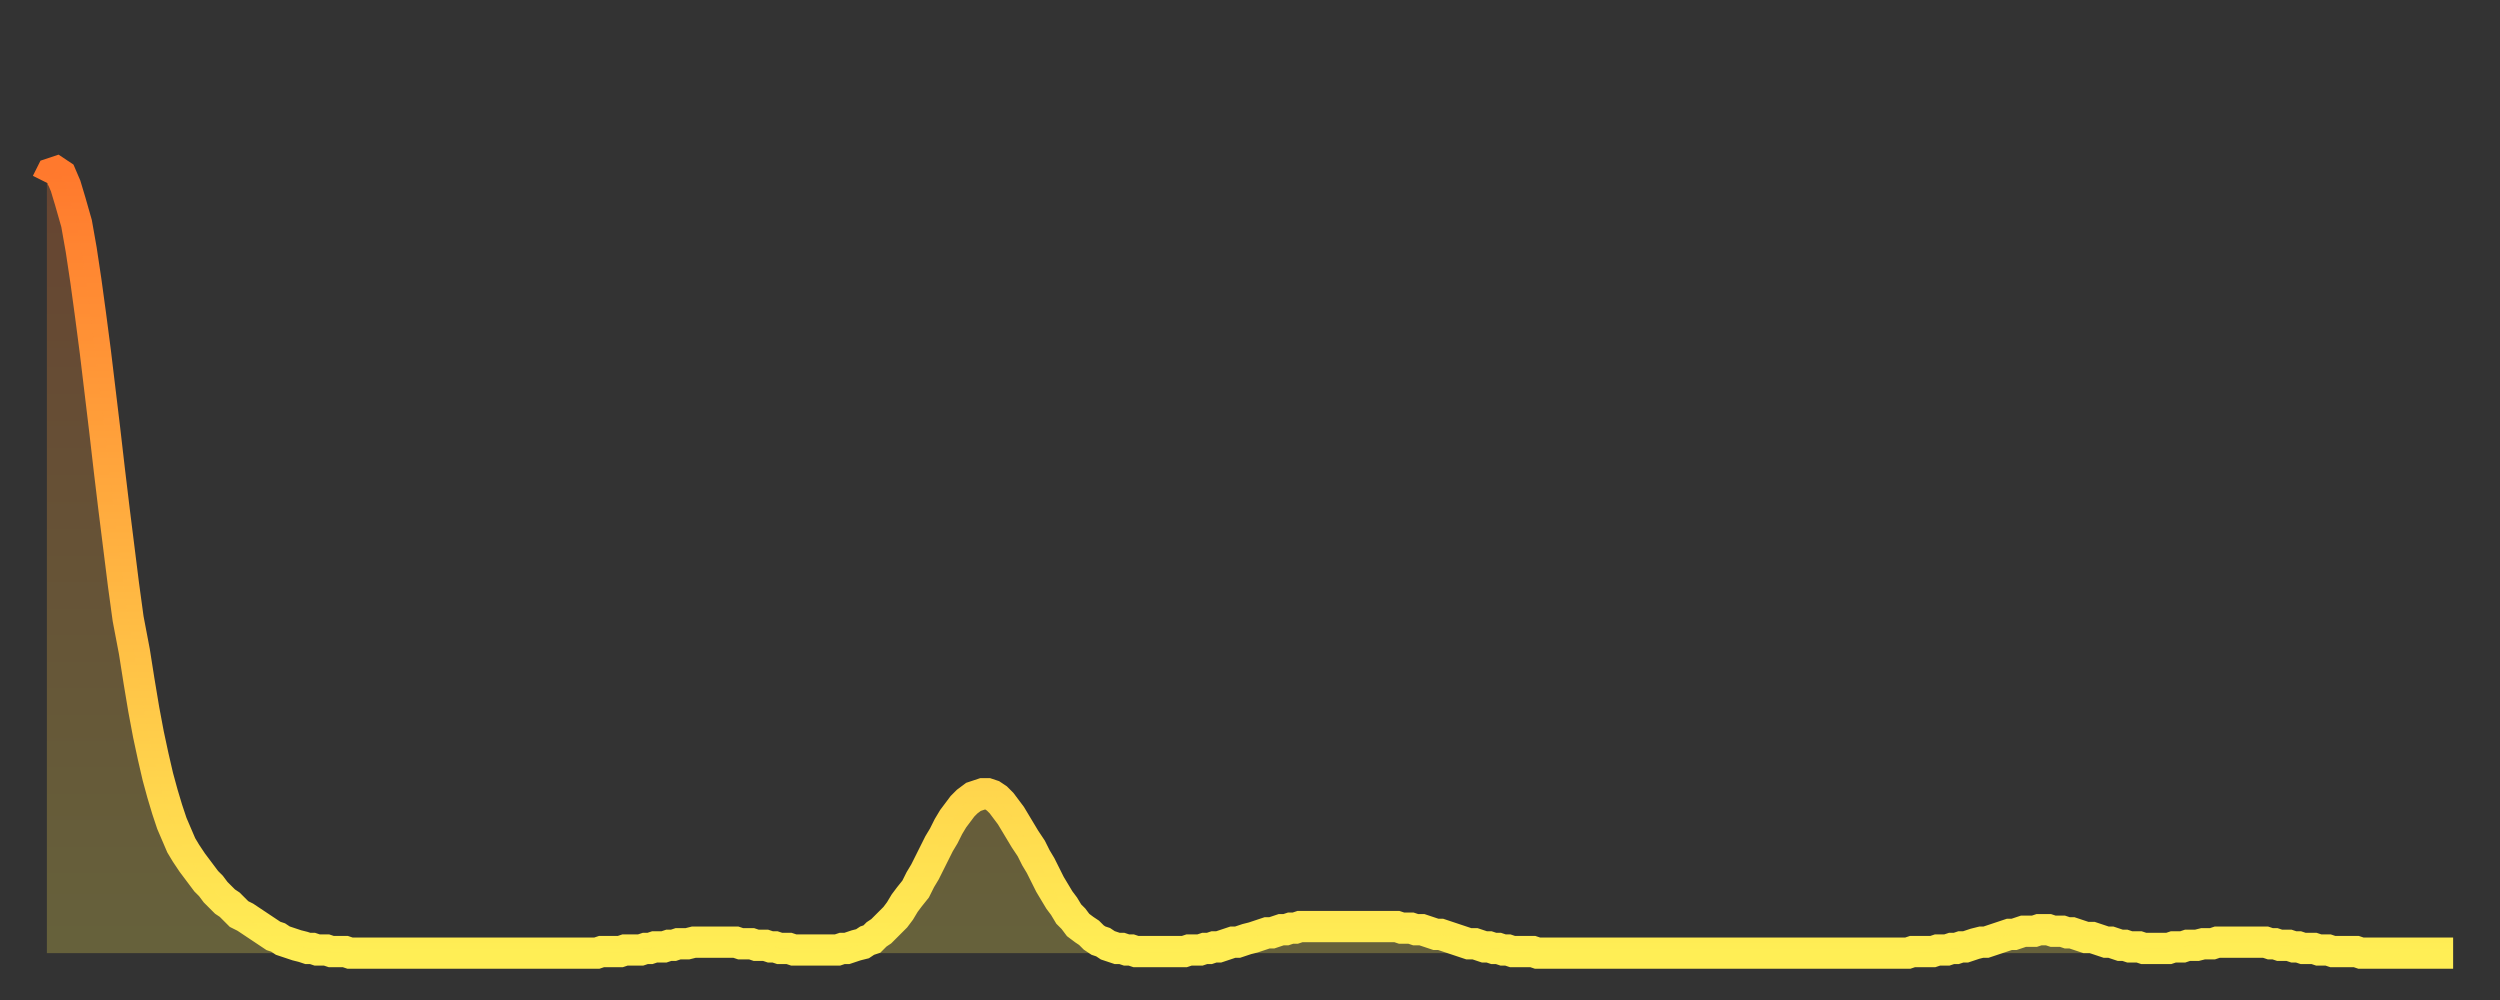 <?xml version="1.0" encoding="utf-8" ?>
<svg baseProfile="full" height="64" version="1.1" width="160" xmlns="http://www.w3.org/2000/svg" xmlns:ev="http://www.w3.org/2001/xml-events" xmlns:xlink="http://www.w3.org/1999/xlink"><rect width="100%" height="100%" fill="#333333" stroke="none"/><defs><linearGradient id="id369608" x1="0" x2="0" y1="0" y2="1"><stop offset="0%" stop-color="#ff792d" /><stop offset="50%" stop-color="#ffb341" /><stop offset="100%" stop-color="#ffee55" /></linearGradient></defs><g transform="translate(3,3)"><g><path d="M 0.0 8.7 0.3 8.1 0.6 8.0 0.9 8.2 1.2 8.9 1.5 9.9 1.9 11.3 2.2 13.0 2.5 15.0 2.8 17.2 3.1 19.5 3.4 22.0 3.7 24.5 4.0 27.1 4.3 29.6 4.6 32.0 4.9 34.4 5.2 36.6 5.6 38.7 5.9 40.6 6.2 42.4 6.5 44.0 6.8 45.4 7.1 46.7 7.4 47.8 7.7 48.8 8.0 49.7 8.3 50.4 8.6 51.1 8.9 51.6 9.3 52.2 9.6 52.6 9.9 53.0 10.2 53.4 10.5 53.7 10.8 54.1 11.1 54.4 11.4 54.7 11.7 54.9 12.0 55.2 12.3 55.5 12.7 55.7 13.0 55.9 13.3 56.1 13.6 56.3 13.9 56.5 14.2 56.7 14.5 56.9 14.8 57.0 15.1 57.2 15.4 57.3 15.7 57.4 16.0 57.5 16.4 57.6 16.7 57.7 17.0 57.7 17.3 57.8 17.6 57.8 17.9 57.8 18.2 57.9 18.5 57.9 18.8 57.9 19.1 57.9 19.4 58.0 19.8 58.0 20.1 58.0 20.4 58.0 20.7 58.0 21.0 58.0 21.3 58.0 21.6 58.0 21.9 58.0 22.2 58.0 22.5 58.0 22.8 58.0 23.1 58.0 23.5 58.0 23.8 58.0 24.1 58.0 24.4 58.0 24.7 58.0 25.0 58.0 25.3 58.0 25.6 58.0 25.9 58.0 26.2 58.0 26.5 58.0 26.8 58.0 27.2 58.0 27.5 58.0 27.8 58.0 28.1 58.0 28.4 58.0 28.7 58.0 29.0 58.0 29.3 58.0 29.6 58.0 29.9 58.0 30.2 58.0 30.6 58.0 30.9 58.0 31.2 58.0 31.5 58.0 31.8 58.0 32.1 58.0 32.4 58.0 32.7 58.0 33.0 58.0 33.3 58.0 33.6 58.0 33.9 58.0 34.3 58.0 34.6 58.0 34.9 58.0 35.2 58.0 35.5 57.9 35.8 57.9 36.1 57.9 36.4 57.9 36.7 57.9 37.0 57.8 37.3 57.8 37.7 57.8 38.0 57.8 38.3 57.7 38.6 57.7 38.9 57.6 39.2 57.6 39.5 57.6 39.8 57.5 40.1 57.5 40.4 57.4 40.7 57.4 41.0 57.4 41.4 57.3 41.7 57.3 42.0 57.3 42.3 57.3 42.6 57.3 42.9 57.3 43.2 57.3 43.5 57.3 43.8 57.3 44.1 57.3 44.4 57.4 44.7 57.4 45.1 57.4 45.4 57.5 45.7 57.5 46.0 57.5 46.3 57.6 46.6 57.6 46.9 57.7 47.2 57.7 47.5 57.7 47.8 57.8 48.1 57.8 48.5 57.8 48.8 57.8 49.1 57.8 49.4 57.8 49.7 57.8 50.0 57.8 50.3 57.8 50.6 57.8 50.9 57.7 51.2 57.7 51.5 57.6 51.8 57.5 52.2 57.4 52.5 57.2 52.8 57.1 53.1 56.8 53.4 56.6 53.7 56.3 54.0 56.0 54.3 55.7 54.6 55.3 54.9 54.8 55.2 54.4 55.6 53.9 55.9 53.3 56.2 52.8 56.5 52.2 56.8 51.6 57.1 51.0 57.4 50.5 57.7 49.9 58.0 49.4 58.3 49.0 58.6 48.6 58.9 48.3 59.3 48.0 59.6 47.9 59.9 47.8 60.2 47.8 60.5 47.9 60.8 48.1 61.1 48.4 61.4 48.8 61.7 49.2 62.0 49.7 62.3 50.2 62.6 50.7 63.0 51.3 63.3 51.9 63.6 52.4 63.9 53.0 64.2 53.6 64.5 54.1 64.8 54.6 65.1 55.0 65.4 55.5 65.7 55.8 66.0 56.2 66.4 56.5 66.7 56.7 67.0 57.0 67.3 57.2 67.6 57.3 67.9 57.5 68.2 57.6 68.5 57.7 68.8 57.7 69.1 57.8 69.4 57.8 69.7 57.9 70.1 57.9 70.4 57.9 70.7 57.9 71.0 57.9 71.3 57.9 71.6 57.9 71.9 57.9 72.2 57.9 72.5 57.9 72.8 57.9 73.1 57.8 73.5 57.8 73.8 57.8 74.1 57.7 74.4 57.7 74.7 57.6 75.0 57.6 75.3 57.5 75.6 57.4 75.9 57.3 76.2 57.3 76.5 57.2 76.8 57.1 77.2 57.0 77.5 56.9 77.8 56.8 78.1 56.7 78.4 56.7 78.7 56.6 79.0 56.5 79.3 56.5 79.6 56.4 79.9 56.4 80.2 56.3 80.5 56.3 80.9 56.3 81.2 56.3 81.5 56.3 81.8 56.3 82.1 56.3 82.4 56.3 82.7 56.3 83.0 56.3 83.3 56.3 83.6 56.3 83.9 56.3 84.3 56.3 84.6 56.3 84.9 56.3 85.2 56.3 85.5 56.3 85.8 56.3 86.1 56.3 86.4 56.3 86.7 56.4 87.0 56.4 87.3 56.4 87.6 56.5 88.0 56.5 88.3 56.6 88.6 56.7 88.9 56.8 89.2 56.8 89.5 56.9 89.8 57.0 90.1 57.1 90.4 57.2 90.7 57.3 91.0 57.4 91.4 57.4 91.7 57.5 92.0 57.6 92.3 57.6 92.6 57.7 92.9 57.7 93.2 57.8 93.5 57.8 93.8 57.9 94.1 57.9 94.4 57.9 94.7 57.9 95.1 57.9 95.4 58.0 95.7 58.0 96.0 58.0 96.3 58.0 96.6 58.0 96.9 58.0 97.2 58.0 97.5 58.0 97.8 58.0 98.1 58.0 98.4 58.0 98.8 58.0 99.1 58.0 99.4 58.0 99.7 58.0 100.0 58.0 100.3 58.0 100.6 58.0 100.9 58.0 101.2 58.0 101.5 58.0 101.8 58.0 102.2 58.0 102.5 58.0 102.8 58.0 103.1 58.0 103.4 58.0 103.7 58.0 104.0 58.0 104.3 58.0 104.6 58.0 104.9 58.0 105.2 58.0 105.5 58.0 105.9 58.0 106.2 58.0 106.5 58.0 106.8 58.0 107.1 58.0 107.4 58.0 107.7 58.0 108.0 58.0 108.3 58.0 108.6 58.0 108.9 58.0 109.3 58.0 109.6 58.0 109.9 58.0 110.2 58.0 110.5 58.0 110.8 58.0 111.1 58.0 111.4 58.0 111.7 58.0 112.0 58.0 112.3 58.0 112.6 58.0 113.0 58.0 113.3 58.0 113.6 58.0 113.9 58.0 114.2 58.0 114.5 58.0 114.8 58.0 115.1 58.0 115.4 58.0 115.7 58.0 116.0 58.0 116.3 58.0 116.7 58.0 117.0 58.0 117.3 58.0 117.6 58.0 117.9 58.0 118.2 58.0 118.5 58.0 118.8 58.0 119.1 58.0 119.4 57.9 119.7 57.9 120.1 57.9 120.4 57.9 120.7 57.9 121.0 57.8 121.3 57.8 121.6 57.8 121.9 57.7 122.2 57.7 122.5 57.6 122.8 57.6 123.1 57.5 123.4 57.4 123.8 57.3 124.1 57.3 124.4 57.2 124.7 57.1 125.0 57.0 125.3 56.9 125.6 56.8 125.9 56.8 126.2 56.7 126.5 56.6 126.8 56.6 127.2 56.6 127.5 56.5 127.8 56.5 128.1 56.5 128.4 56.6 128.7 56.6 129.0 56.6 129.3 56.7 129.6 56.7 129.9 56.8 130.2 56.9 130.5 57.0 130.9 57.0 131.2 57.1 131.5 57.2 131.8 57.3 132.1 57.3 132.4 57.4 132.7 57.5 133.0 57.5 133.3 57.6 133.6 57.6 133.9 57.6 134.2 57.7 134.6 57.7 134.9 57.7 135.2 57.7 135.5 57.7 135.8 57.7 136.1 57.6 136.4 57.6 136.7 57.6 137.0 57.5 137.3 57.5 137.6 57.5 138.0 57.4 138.3 57.4 138.6 57.4 138.9 57.3 139.2 57.3 139.5 57.3 139.8 57.3 140.1 57.3 140.4 57.3 140.7 57.3 141.0 57.3 141.3 57.3 141.7 57.3 142.0 57.3 142.3 57.4 142.6 57.4 142.9 57.5 143.2 57.5 143.5 57.5 143.8 57.6 144.1 57.6 144.4 57.7 144.7 57.7 145.1 57.7 145.4 57.8 145.7 57.8 146.0 57.8 146.3 57.9 146.6 57.9 146.9 57.9 147.2 57.9 147.5 57.9 147.8 57.9 148.1 58.0 148.4 58.0 148.8 58.0 149.1 58.0 149.4 58.0 149.7 58.0 150.0 58.0 150.3 58.0 150.6 58.0 150.9 58.0 151.2 58.0 151.5 58.0 151.8 58.0 152.1 58.0 152.5 58.0 152.8 58.0 153.1 58.0 153.4 58.0 153.7 58.0 154.0 58.0" fill="none" id="graph-curve" opacity="1" stroke="url(#id369608)" stroke-width="2" /><path d="M 0 58 L 0.0 8.7 0.3 8.1 0.6 8.0 0.9 8.2 1.2 8.9 1.5 9.9 1.9 11.3 2.2 13.0 2.5 15.0 2.8 17.2 3.1 19.5 3.4 22.0 3.7 24.5 4.0 27.1 4.3 29.6 4.6 32.0 4.9 34.4 5.2 36.6 5.6 38.7 5.9 40.6 6.2 42.4 6.5 44.0 6.8 45.4 7.1 46.7 7.4 47.8 7.7 48.8 8.0 49.7 8.3 50.4 8.6 51.1 8.9 51.6 9.3 52.2 9.6 52.6 9.9 53.0 10.2 53.4 10.5 53.7 10.8 54.1 11.1 54.4 11.4 54.7 11.7 54.9 12.0 55.2 12.3 55.5 12.7 55.7 13.0 55.9 13.3 56.1 13.6 56.3 13.9 56.5 14.2 56.7 14.5 56.9 14.8 57.0 15.1 57.2 15.4 57.3 15.7 57.4 16.0 57.5 16.4 57.6 16.7 57.7 17.0 57.7 17.3 57.8 17.6 57.8 17.9 57.8 18.2 57.9 18.5 57.9 18.8 57.9 19.1 57.9 19.4 58.0 19.8 58.0 20.1 58.0 20.4 58.0 20.7 58.0 21.0 58.0 21.3 58.0 21.6 58.0 21.9 58.0 22.2 58.0 22.5 58.0 22.8 58.0 23.1 58.0 23.5 58.0 23.8 58.0 24.1 58.0 24.4 58.0 24.7 58.0 25.0 58.0 25.3 58.0 25.6 58.0 25.9 58.0 26.2 58.0 26.5 58.0 26.8 58.0 27.2 58.0 27.5 58.0 27.8 58.0 28.1 58.0 28.4 58.0 28.7 58.0 29.0 58.0 29.3 58.0 29.6 58.0 29.9 58.0 30.2 58.0 30.6 58.0 30.9 58.0 31.2 58.0 31.5 58.0 31.8 58.0 32.1 58.0 32.4 58.0 32.7 58.0 33.0 58.0 33.3 58.0 33.6 58.0 33.9 58.0 34.3 58.0 34.6 58.0 34.9 58.0 35.2 58.0 35.5 57.9 35.8 57.9 36.1 57.9 36.4 57.9 36.7 57.9 37.0 57.8 37.3 57.8 37.7 57.8 38.0 57.8 38.3 57.7 38.6 57.7 38.9 57.6 39.2 57.6 39.5 57.6 39.8 57.5 40.1 57.5 40.4 57.4 40.7 57.4 41.0 57.4 41.4 57.3 41.7 57.3 42.0 57.3 42.3 57.3 42.6 57.3 42.9 57.3 43.2 57.3 43.5 57.3 43.8 57.3 44.1 57.3 44.4 57.4 44.7 57.4 45.1 57.4 45.4 57.5 45.7 57.5 46.0 57.5 46.3 57.6 46.6 57.6 46.9 57.7 47.2 57.7 47.5 57.7 47.8 57.8 48.1 57.8 48.5 57.8 48.8 57.8 49.1 57.8 49.4 57.8 49.7 57.8 50.0 57.8 50.3 57.8 50.6 57.8 50.9 57.7 51.2 57.7 51.5 57.6 51.8 57.5 52.2 57.4 52.5 57.2 52.8 57.1 53.1 56.8 53.4 56.6 53.7 56.3 54.0 56.0 54.3 55.7 54.6 55.3 54.9 54.8 55.2 54.4 55.6 53.9 55.9 53.3 56.2 52.8 56.5 52.2 56.8 51.6 57.1 51.0 57.4 50.5 57.7 49.9 58.0 49.4 58.3 49.0 58.6 48.6 58.9 48.3 59.3 48.0 59.6 47.9 59.9 47.8 60.2 47.8 60.5 47.9 60.8 48.1 61.1 48.4 61.4 48.8 61.7 49.2 62.0 49.7 62.3 50.2 62.6 50.7 63.0 51.3 63.3 51.9 63.6 52.4 63.9 53.0 64.2 53.6 64.5 54.1 64.8 54.6 65.1 55.0 65.4 55.5 65.7 55.8 66.0 56.2 66.4 56.5 66.7 56.7 67.0 57.0 67.3 57.2 67.6 57.3 67.9 57.5 68.2 57.6 68.5 57.7 68.8 57.7 69.1 57.8 69.4 57.8 69.7 57.9 70.1 57.9 70.4 57.9 70.7 57.9 71.0 57.9 71.3 57.9 71.6 57.9 71.9 57.9 72.2 57.9 72.5 57.9 72.8 57.9 73.1 57.8 73.5 57.8 73.8 57.8 74.1 57.7 74.4 57.7 74.7 57.6 75.0 57.6 75.3 57.5 75.6 57.4 75.9 57.3 76.2 57.3 76.5 57.2 76.8 57.1 77.2 57.0 77.5 56.9 77.8 56.8 78.1 56.7 78.4 56.7 78.7 56.6 79.0 56.5 79.3 56.5 79.6 56.4 79.9 56.4 80.2 56.3 80.5 56.3 80.9 56.3 81.2 56.3 81.5 56.3 81.8 56.3 82.1 56.3 82.4 56.3 82.7 56.3 83.0 56.3 83.3 56.3 83.6 56.3 83.9 56.3 84.3 56.3 84.6 56.3 84.9 56.3 85.2 56.3 85.5 56.3 85.8 56.3 86.1 56.3 86.4 56.3 86.7 56.4 87.0 56.4 87.3 56.4 87.6 56.5 88.0 56.5 88.3 56.6 88.6 56.7 88.9 56.8 89.2 56.8 89.5 56.9 89.8 57.0 90.1 57.1 90.4 57.2 90.7 57.3 91.0 57.4 91.4 57.4 91.7 57.5 92.0 57.6 92.3 57.6 92.6 57.7 92.9 57.7 93.2 57.8 93.5 57.8 93.8 57.9 94.1 57.9 94.4 57.9 94.7 57.9 95.1 57.9 95.4 58.0 95.7 58.0 96.0 58.0 96.3 58.0 96.6 58.0 96.9 58.0 97.2 58.0 97.5 58.0 97.8 58.0 98.1 58.0 98.4 58.0 98.8 58.0 99.1 58.0 99.4 58.0 99.7 58.0 100.0 58.0 100.3 58.0 100.6 58.0 100.9 58.0 101.2 58.0 101.5 58.0 101.8 58.0 102.2 58.0 102.5 58.0 102.8 58.0 103.1 58.0 103.4 58.0 103.7 58.0 104.0 58.0 104.3 58.0 104.6 58.0 104.9 58.0 105.2 58.0 105.5 58.0 105.9 58.0 106.2 58.0 106.5 58.0 106.8 58.0 107.1 58.0 107.4 58.0 107.7 58.0 108.0 58.0 108.3 58.0 108.6 58.0 108.9 58.0 109.3 58.0 109.6 58.0 109.9 58.0 110.2 58.0 110.5 58.0 110.8 58.0 111.1 58.0 111.4 58.0 111.7 58.0 112.0 58.0 112.3 58.0 112.6 58.0 113.0 58.0 113.3 58.0 113.6 58.0 113.9 58.0 114.2 58.0 114.5 58.0 114.8 58.0 115.1 58.0 115.4 58.0 115.7 58.0 116.0 58.0 116.3 58.0 116.7 58.0 117.0 58.0 117.3 58.0 117.6 58.0 117.9 58.0 118.2 58.0 118.5 58.0 118.8 58.0 119.1 58.0 119.4 57.9 119.7 57.9 120.1 57.9 120.4 57.9 120.7 57.9 121.0 57.8 121.3 57.8 121.6 57.8 121.9 57.7 122.2 57.7 122.5 57.6 122.8 57.6 123.1 57.5 123.4 57.4 123.8 57.3 124.1 57.3 124.4 57.2 124.7 57.1 125.0 57.0 125.3 56.9 125.6 56.8 125.9 56.8 126.2 56.7 126.5 56.6 126.8 56.6 127.2 56.6 127.5 56.5 127.8 56.5 128.1 56.5 128.4 56.6 128.7 56.6 129.0 56.6 129.3 56.7 129.6 56.7 129.9 56.8 130.2 56.9 130.5 57.0 130.9 57.0 131.2 57.1 131.5 57.2 131.8 57.3 132.1 57.3 132.4 57.4 132.7 57.5 133.0 57.5 133.3 57.6 133.6 57.6 133.9 57.6 134.2 57.7 134.6 57.7 134.9 57.7 135.2 57.7 135.5 57.7 135.8 57.7 136.1 57.6 136.4 57.6 136.7 57.6 137.0 57.5 137.3 57.5 137.6 57.5 138.0 57.4 138.3 57.4 138.6 57.4 138.9 57.3 139.2 57.3 139.5 57.3 139.8 57.3 140.1 57.3 140.4 57.3 140.7 57.3 141.0 57.3 141.3 57.3 141.7 57.3 142.0 57.3 142.3 57.4 142.6 57.4 142.9 57.5 143.2 57.5 143.5 57.5 143.8 57.6 144.1 57.6 144.4 57.7 144.7 57.7 145.1 57.7 145.4 57.8 145.7 57.8 146.0 57.8 146.3 57.9 146.6 57.9 146.9 57.9 147.2 57.9 147.5 57.9 147.8 57.9 148.1 58.0 148.4 58.0 148.8 58.0 149.1 58.0 149.4 58.0 149.7 58.0 150.0 58.0 150.3 58.0 150.6 58.0 150.9 58.0 151.2 58.0 151.5 58.0 151.8 58.0 152.1 58.0 152.5 58.0 152.8 58.0 153.1 58.0 153.4 58.0 153.7 58.0 154.0 58.0 154 58" fill="url(#id369608)" fill-opacity=".25" id="graph-shadow" /></g></g></svg>